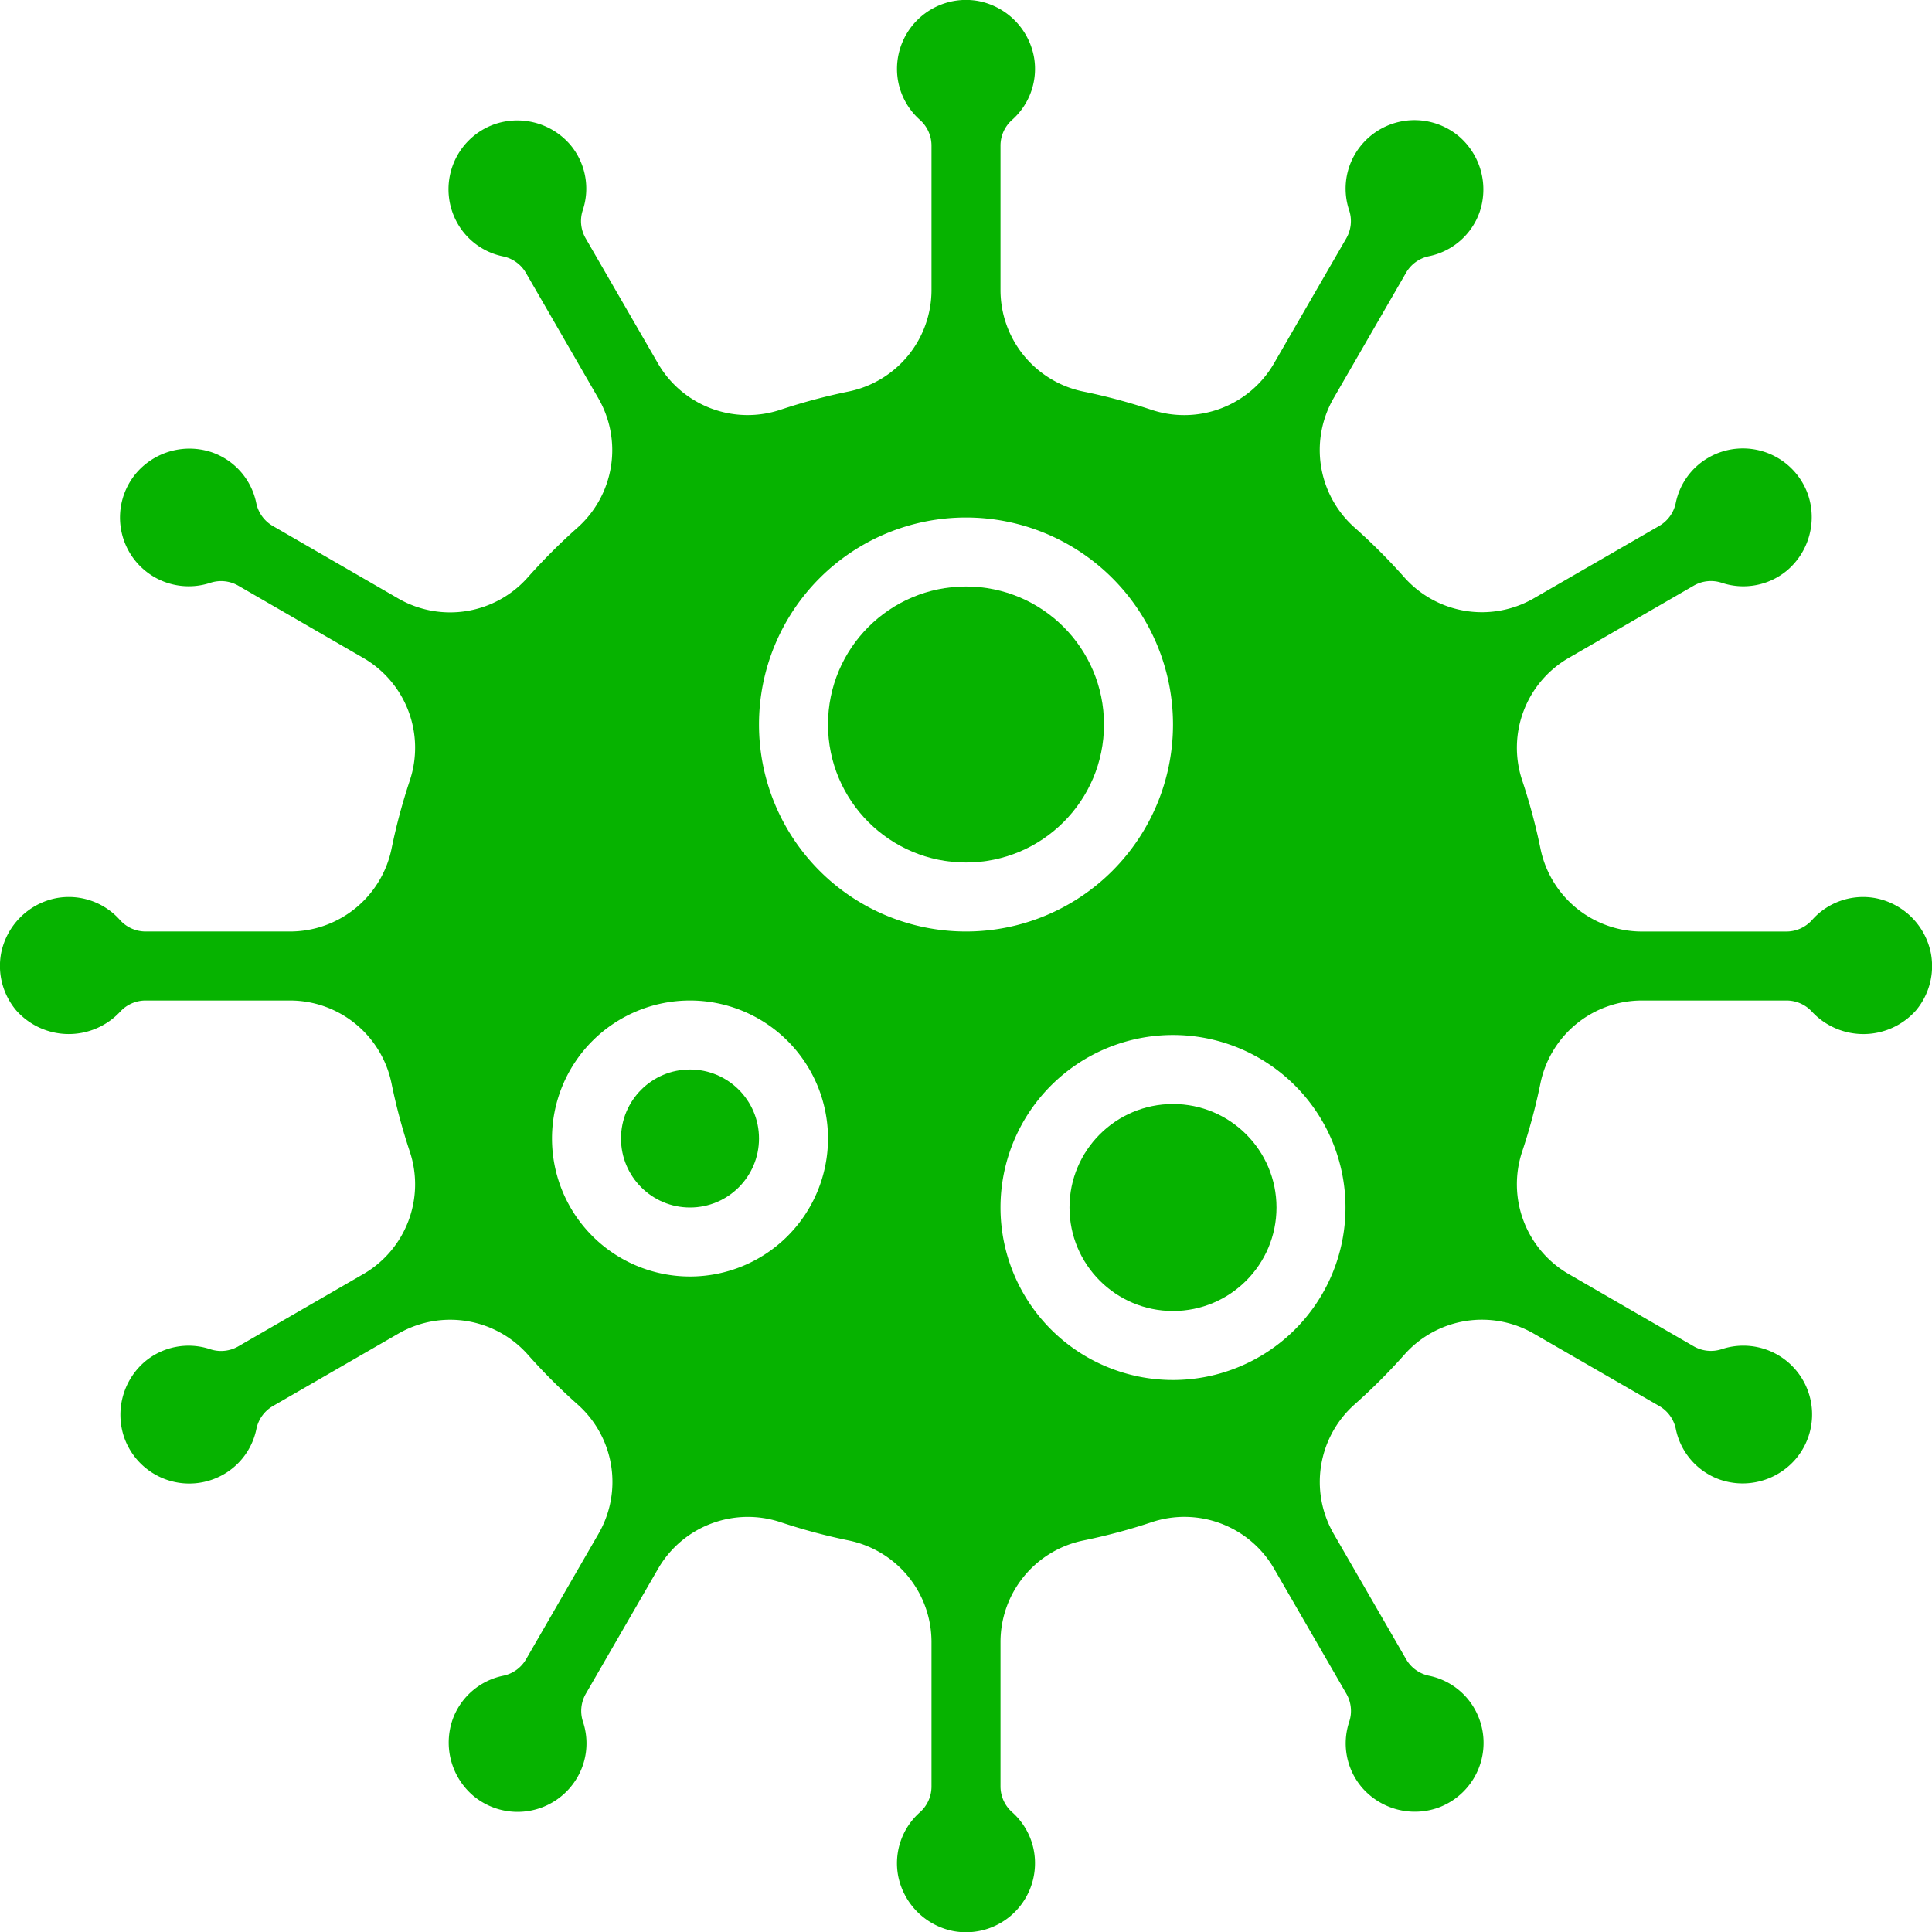 <?xml version="1.0" encoding="UTF-8"?> <svg xmlns="http://www.w3.org/2000/svg" xmlns:xlink="http://www.w3.org/1999/xlink" xmlns:svgjs="http://svgjs.com/svgjs" width="512" height="512" x="0" y="0" viewBox="0 0 56 56" style="enable-background:new 0 0 512 512" xml:space="preserve" class=""> <g> <g fill="#000" fill-rule="nonzero" transform="translate(-1 -1)"> <circle cx="29" cy="22" r="4" fill="#06b300" data-original="#000000" class=""></circle> <circle cx="21" cy="34" r="2" fill="#06b300" data-original="#000000" class=""></circle> <circle cx="35" cy="36" r="3" fill="#06b300" data-original="#000000" class=""></circle> <path d="M56.968 28.633a2.028 2.028 0 0 0-1.607-1.6 1.974 1.974 0 0 0-1.84.637 1 1 0 0 1-.743.331h-4.195a3.005 3.005 0 0 1-2.931-2.4c-.137-.67-.314-1.33-.53-1.979-.45-1.35.11-2.83 1.338-3.546l3.633-2.1a.994.994 0 0 1 .808-.085 1.978 1.978 0 0 0 1.912-.368c.625-.541.86-1.408.591-2.191a2 2 0 0 0-2.887-1.065 1.97 1.97 0 0 0-.946 1.319 1 1 0 0 1-.478.658l-3.648 2.106a3.009 3.009 0 0 1-3.738-.613c-.452-.51-.935-.993-1.444-1.446a3.006 3.006 0 0 1-.614-3.737l2.106-3.648a1 1 0 0 1 .658-.478c.68-.137 1.24-.62 1.472-1.274a2.03 2.03 0 0 0-.585-2.192 2 2 0 0 0-3.033.521 1.969 1.969 0 0 0-.159 1.617 1 1 0 0 1-.085.808l-2.1 3.633a3.007 3.007 0 0 1-3.547 1.338 16.916 16.916 0 0 0-1.978-.53A3.005 3.005 0 0 1 30 9.417V5.222a1 1 0 0 1 .331-.743c.52-.458.763-1.157.637-1.839a2.029 2.029 0 0 0-1.6-1.608A2 2 0 0 0 27 3c0 .566.245 1.105.67 1.479a1 1 0 0 1 .33.743v4.195a3.005 3.005 0 0 1-2.4 2.931c-.669.137-1.33.313-1.977.529a3.005 3.005 0 0 1-3.548-1.337l-2.1-3.633a1 1 0 0 1-.085-.809 1.974 1.974 0 0 0-.368-1.911 2.025 2.025 0 0 0-2.187-.587 2 2 0 0 0-1.066 2.887c.283.49.763.834 1.318.946a1 1 0 0 1 .658.478l2.106 3.647a3.007 3.007 0 0 1-.614 3.738c-.51.453-.991.936-1.444 1.445a3.006 3.006 0 0 1-3.738.613l-3.648-2.109a1 1 0 0 1-.478-.658 1.973 1.973 0 0 0-1.275-1.472 2.031 2.031 0 0 0-2.191.583A1.993 1.993 0 0 0 7.1 17.892a1 1 0 0 1 .808.085l3.633 2.1a3.006 3.006 0 0 1 1.337 3.548 17.029 17.029 0 0 0-.529 1.977A3.005 3.005 0 0 1 9.417 28H5.222a1 1 0 0 1-.743-.331 1.982 1.982 0 0 0-1.84-.637 2.028 2.028 0 0 0-1.607 1.6 2 2 0 0 0 .437 1.654 2.037 2.037 0 0 0 3.01.043A1 1 0 0 1 5.222 30h4.195a3.005 3.005 0 0 1 2.931 2.4c.137.67.314 1.33.53 1.979.45 1.35-.11 2.83-1.338 3.546l-3.633 2.1a1 1 0 0 1-.808.085 1.972 1.972 0 0 0-1.912.368 2.029 2.029 0 0 0-.587 2.189 2 2 0 0 0 2.887 1.065 1.97 1.97 0 0 0 .946-1.319 1 1 0 0 1 .478-.658l3.648-2.106a3.008 3.008 0 0 1 3.738.613c.452.51.935.993 1.444 1.446a3 3 0 0 1 .614 3.737l-2.106 3.648a1 1 0 0 1-.658.478c-.68.137-1.24.62-1.473 1.274-.27.781-.04 1.648.583 2.192a2 2 0 0 0 3.034-.52c.284-.49.342-1.08.161-1.616a1 1 0 0 1 .085-.808l2.1-3.633a3.006 3.006 0 0 1 3.547-1.338c.648.216 1.309.393 1.978.53A3.005 3.005 0 0 1 28 48.583v4.2a1 1 0 0 1-.331.743 1.974 1.974 0 0 0-.637 1.839 2.029 2.029 0 0 0 1.6 1.608A2 2 0 0 0 31 55c0-.566-.245-1.105-.67-1.479a1 1 0 0 1-.33-.743v-4.195a3.005 3.005 0 0 1 2.4-2.931c.669-.137 1.33-.313 1.977-.529a3 3 0 0 1 3.548 1.337l2.1 3.633a1 1 0 0 1 .085.808 1.975 1.975 0 0 0 .368 1.912c.541.625 1.408.86 2.19.591a2 2 0 0 0 1.065-2.887 1.971 1.971 0 0 0-1.318-.946 1 1 0 0 1-.658-.478l-2.106-3.647a3.006 3.006 0 0 1 .614-3.739c.51-.452.992-.935 1.444-1.444a3 3 0 0 1 3.738-.613l3.648 2.105a1 1 0 0 1 .478.658c.136.68.62 1.24 1.274 1.472.781.272 1.649.04 2.192-.583a1.993 1.993 0 0 0-2.139-3.194 1 1 0 0 1-.808-.085l-3.633-2.1a3.006 3.006 0 0 1-1.337-3.548c.216-.648.393-1.308.529-1.977A3.005 3.005 0 0 1 48.583 30h4.2a1 1 0 0 1 .743.33 2.038 2.038 0 0 0 3.01-.043 2 2 0 0 0 .432-1.654zM21 38a4 4 0 1 1 0-8 4 4 0 0 1 0 8zm8-10a6 6 0 1 1 0-12 6 6 0 0 1 0 12zm6 13a5 5 0 1 1 0-10 5 5 0 0 1 0 10z" fill="#06b300" data-original="#000000" class=""></path> </g> </g> </svg> 